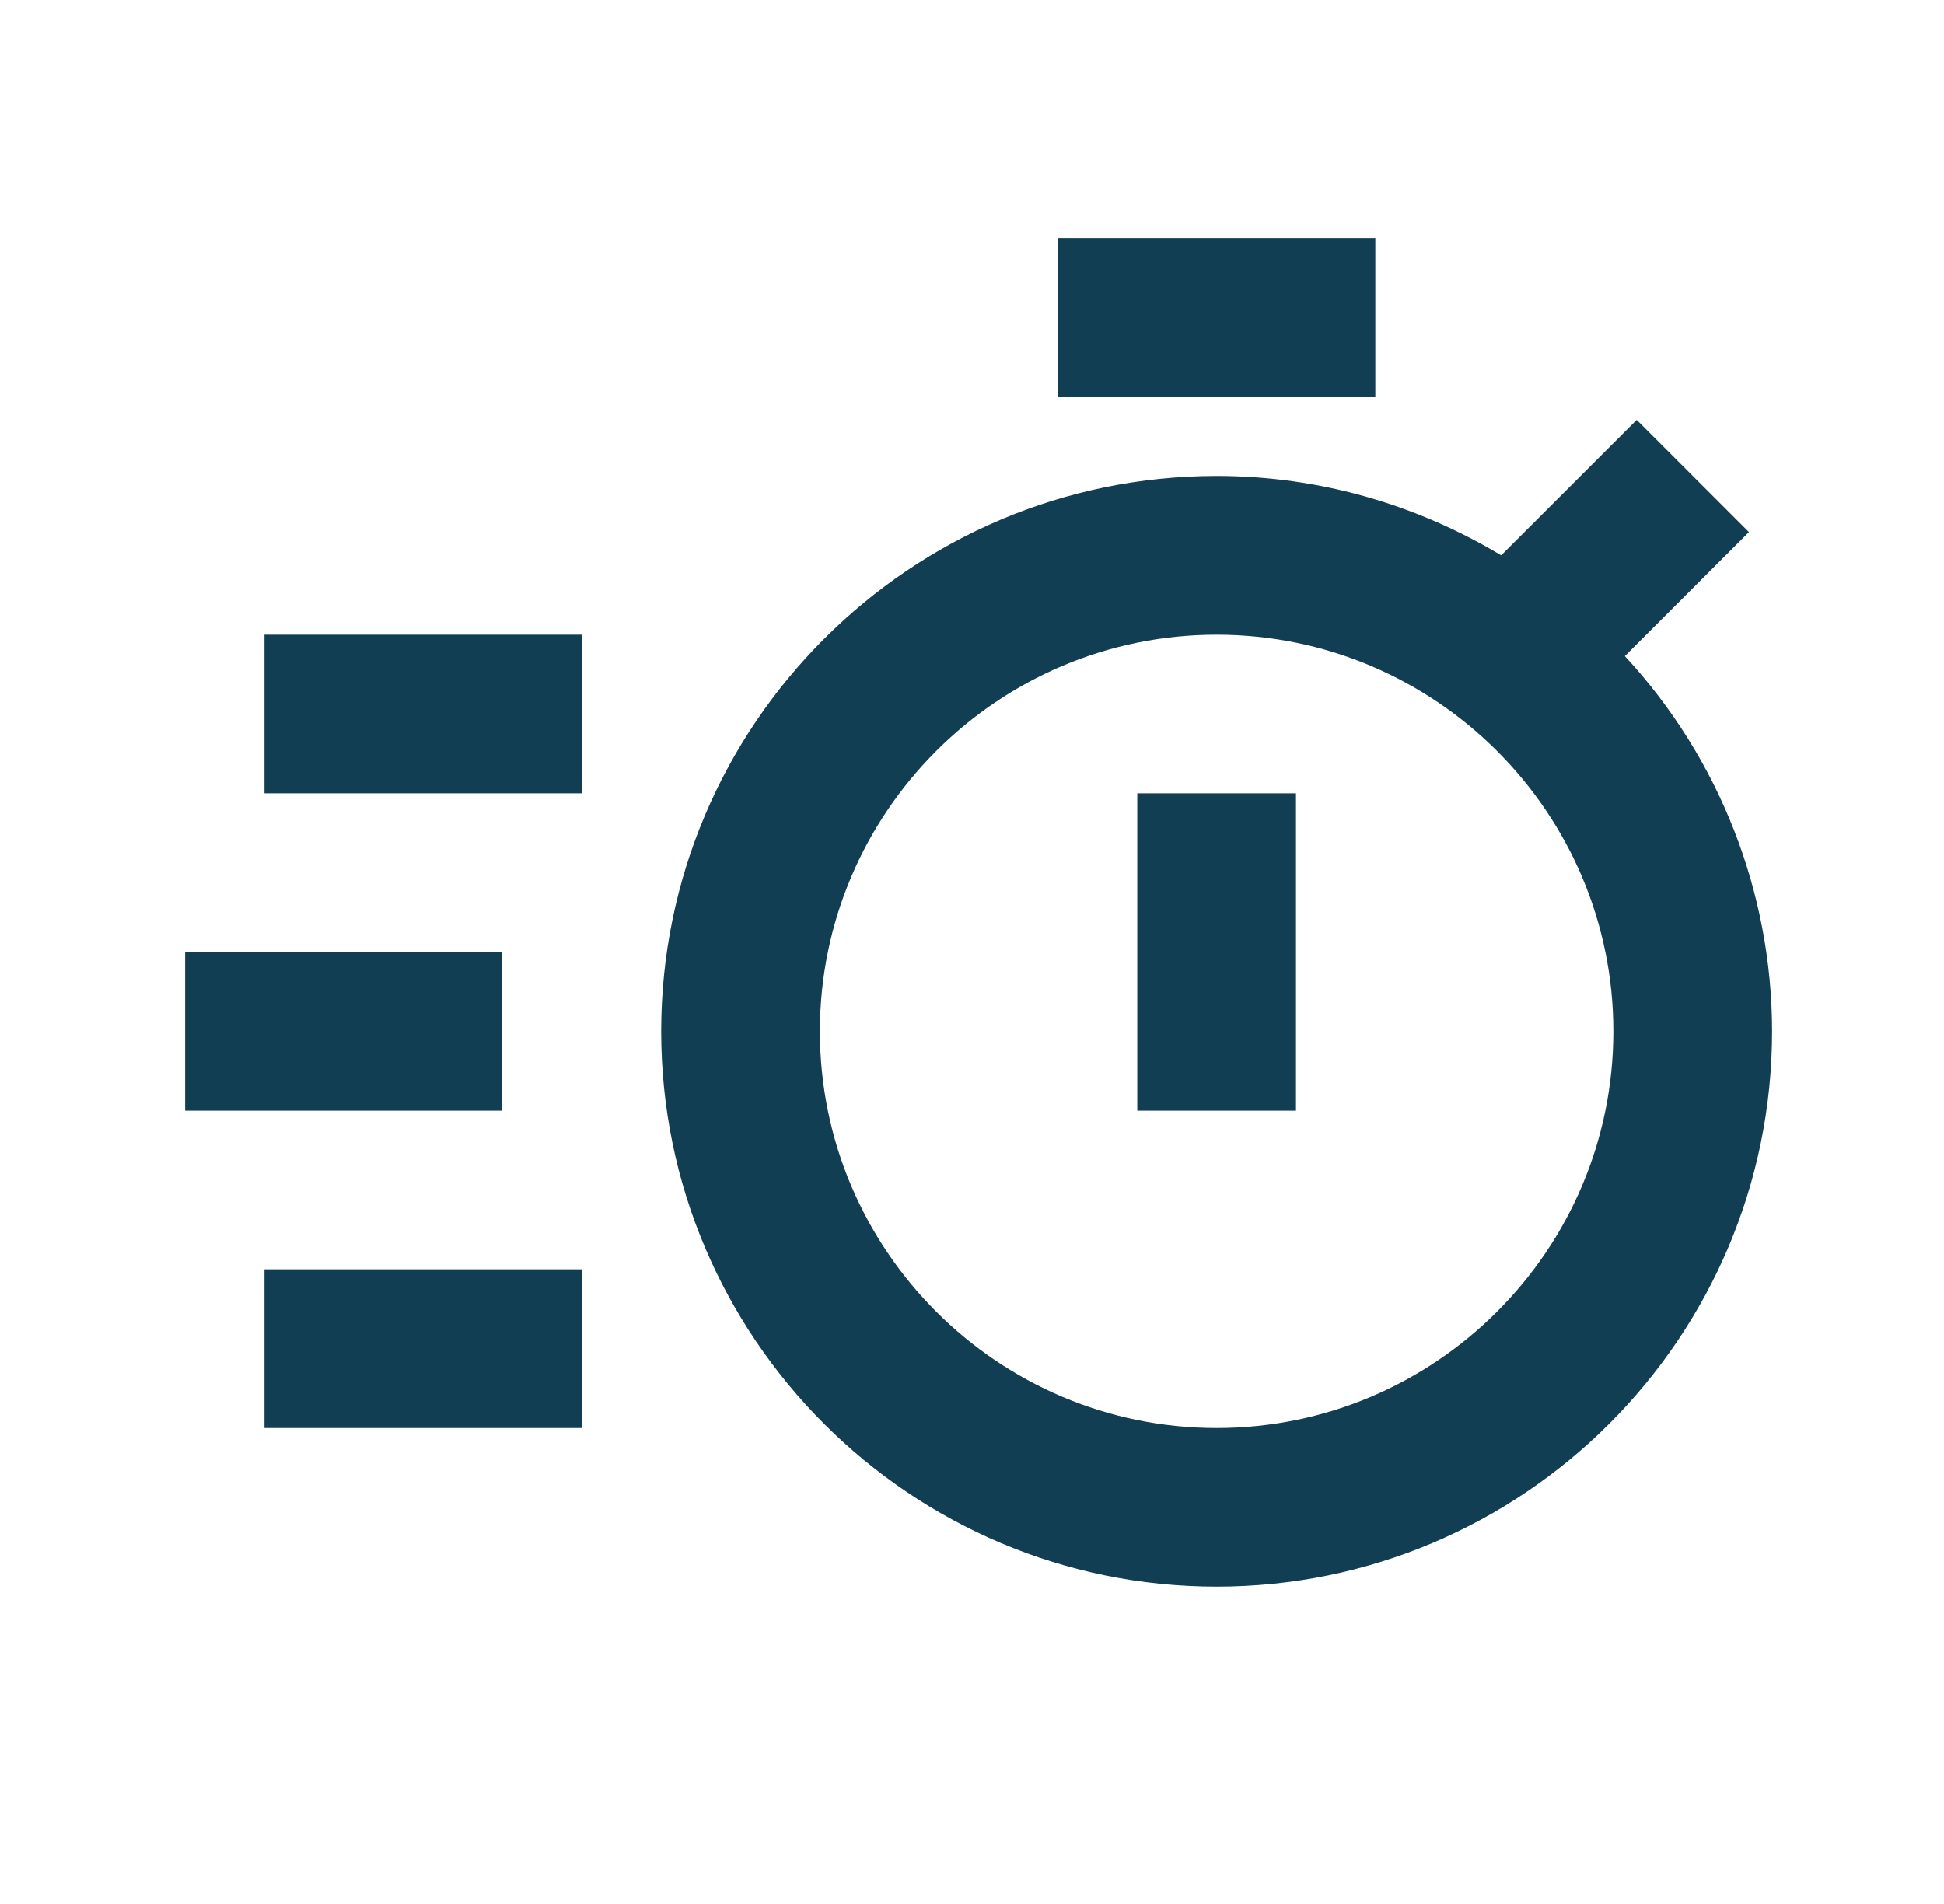 <svg width="49" height="48" viewBox="0 0 49 48" fill="none" xmlns="http://www.w3.org/2000/svg">
<path d="M40.956 16.54L44.083 13.414L41.255 10.586L37.839 14C35.739 12.74 33.291 12 30.666 12C22.948 12 16.666 18.28 16.666 26C16.666 33.72 22.948 40 30.666 40C38.385 40 44.666 33.72 44.666 26C44.664 22.492 43.339 19.114 40.956 16.54ZM30.666 36C25.152 36 20.666 31.514 20.666 26C20.666 20.486 25.152 16 30.666 16C36.181 16 40.666 20.486 40.666 26C40.666 31.514 36.181 36 30.666 36Z" fill="#123E54"/>
<path d="M28.666 20H32.666V28H28.666V20ZM26.666 6H34.666V10H26.666V6ZM6.667 16H14.666V20H6.667V16ZM6.667 32H14.666V36H6.667V32ZM4.667 24H12.646V28H4.667V24Z" fill="#123E54"/>
</svg>
